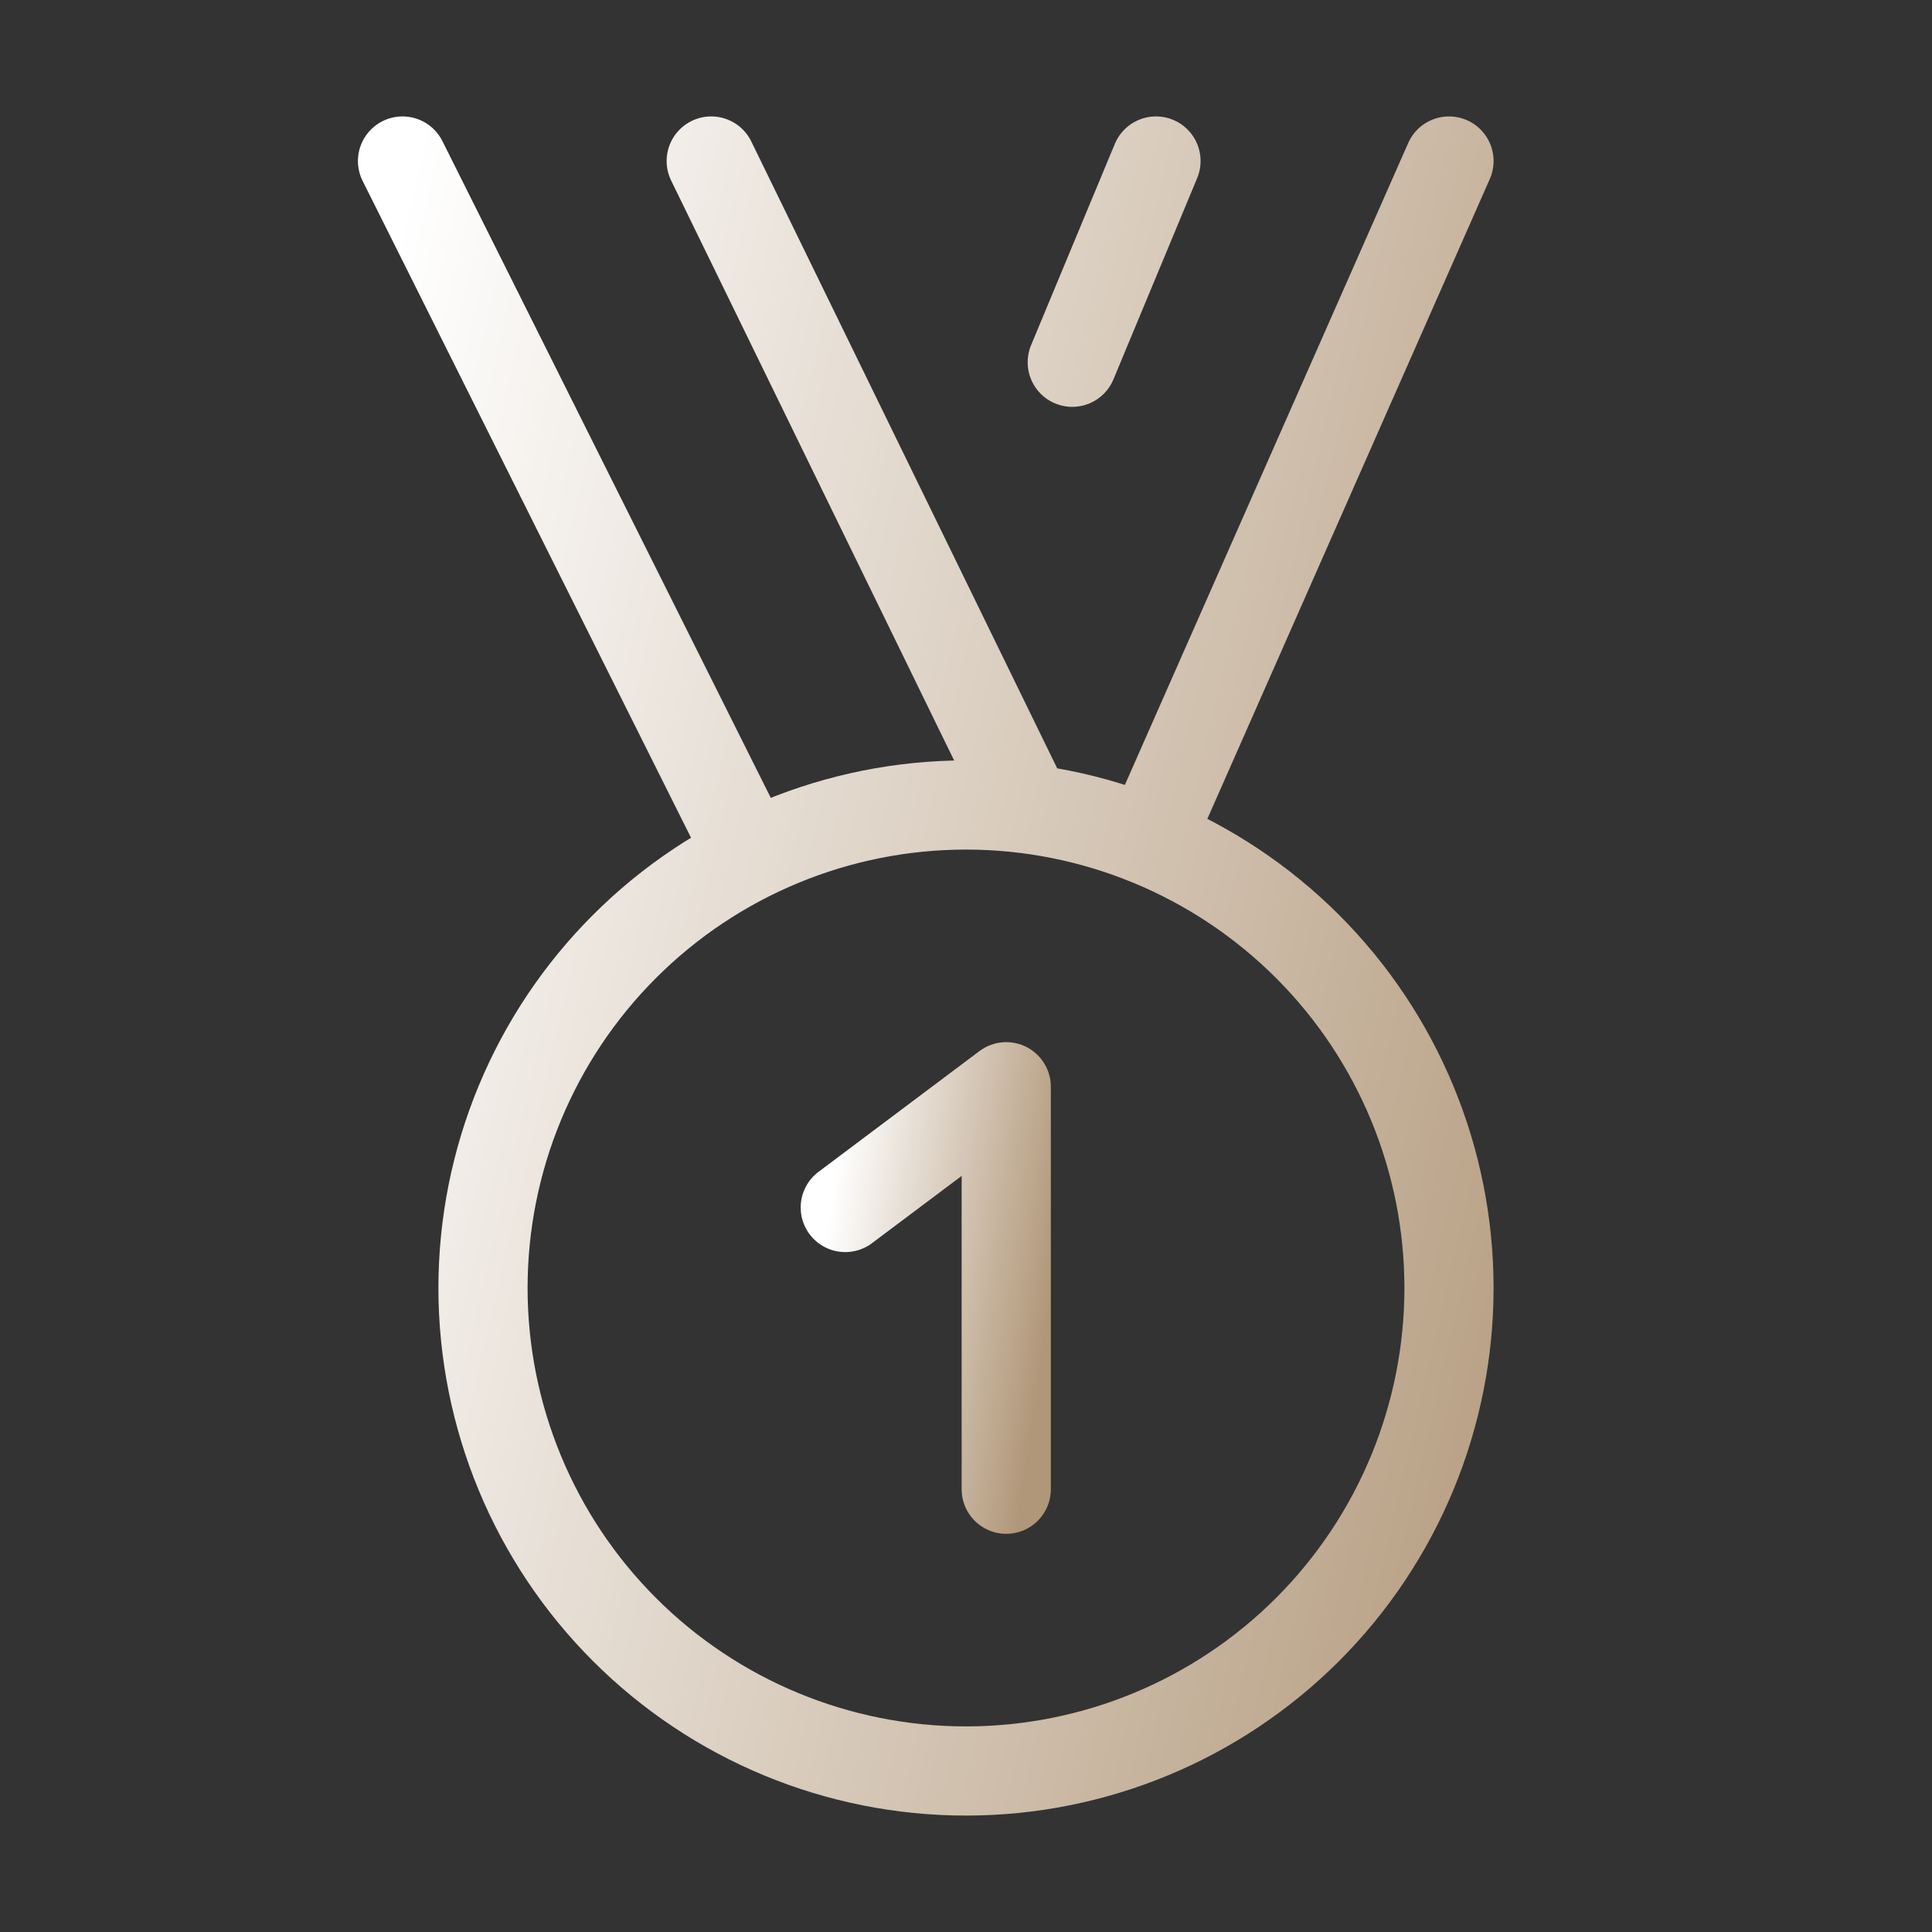 <?xml version="1.0" encoding="UTF-8"?> <svg xmlns="http://www.w3.org/2000/svg" width="65" height="65" viewBox="0 0 65 65" fill="none"><rect x="0" y="0" width="65" height="65" fill="#333333" stroke="none"/><path d="M38.654 28.289L48.75 5.417M25.231 28.795L13.542 5.417M34.564 27.213L23.928 5.417M38.892 5.417L36.075 12.188M16.25 43.333C16.25 47.643 17.962 51.776 21.01 54.824C24.057 57.871 28.191 59.583 32.5 59.583C36.81 59.583 40.943 57.871 43.991 54.824C47.038 51.776 48.75 47.643 48.75 43.333C48.75 39.024 47.038 34.89 43.991 31.843C40.943 28.796 36.81 27.083 32.5 27.083C28.191 27.083 24.057 28.796 21.01 31.843C17.962 34.89 16.25 39.024 16.25 43.333Z" stroke="url(#paint0_linear_123_168)" stroke-width="3" stroke-linecap="round" stroke-linejoin="round"></path><path d="M28.438 40.625L33.854 36.562V50.104" stroke="url(#paint1_linear_123_168)" stroke-width="3" stroke-linecap="round" stroke-linejoin="round"></path><defs><linearGradient id="paint0_linear_123_168" x1="14.677" y1="2.21" x2="63.198" y2="13.415" gradientUnits="userSpaceOnUse"><stop stop-color="white"></stop><stop offset="1" stop-color="#B19779"></stop></linearGradient><linearGradient id="paint1_linear_123_168" x1="28.612" y1="35.761" x2="36.319" y2="36.856" gradientUnits="userSpaceOnUse"><stop stop-color="white"></stop><stop offset="1" stop-color="#B19779"></stop></linearGradient></defs></svg> 